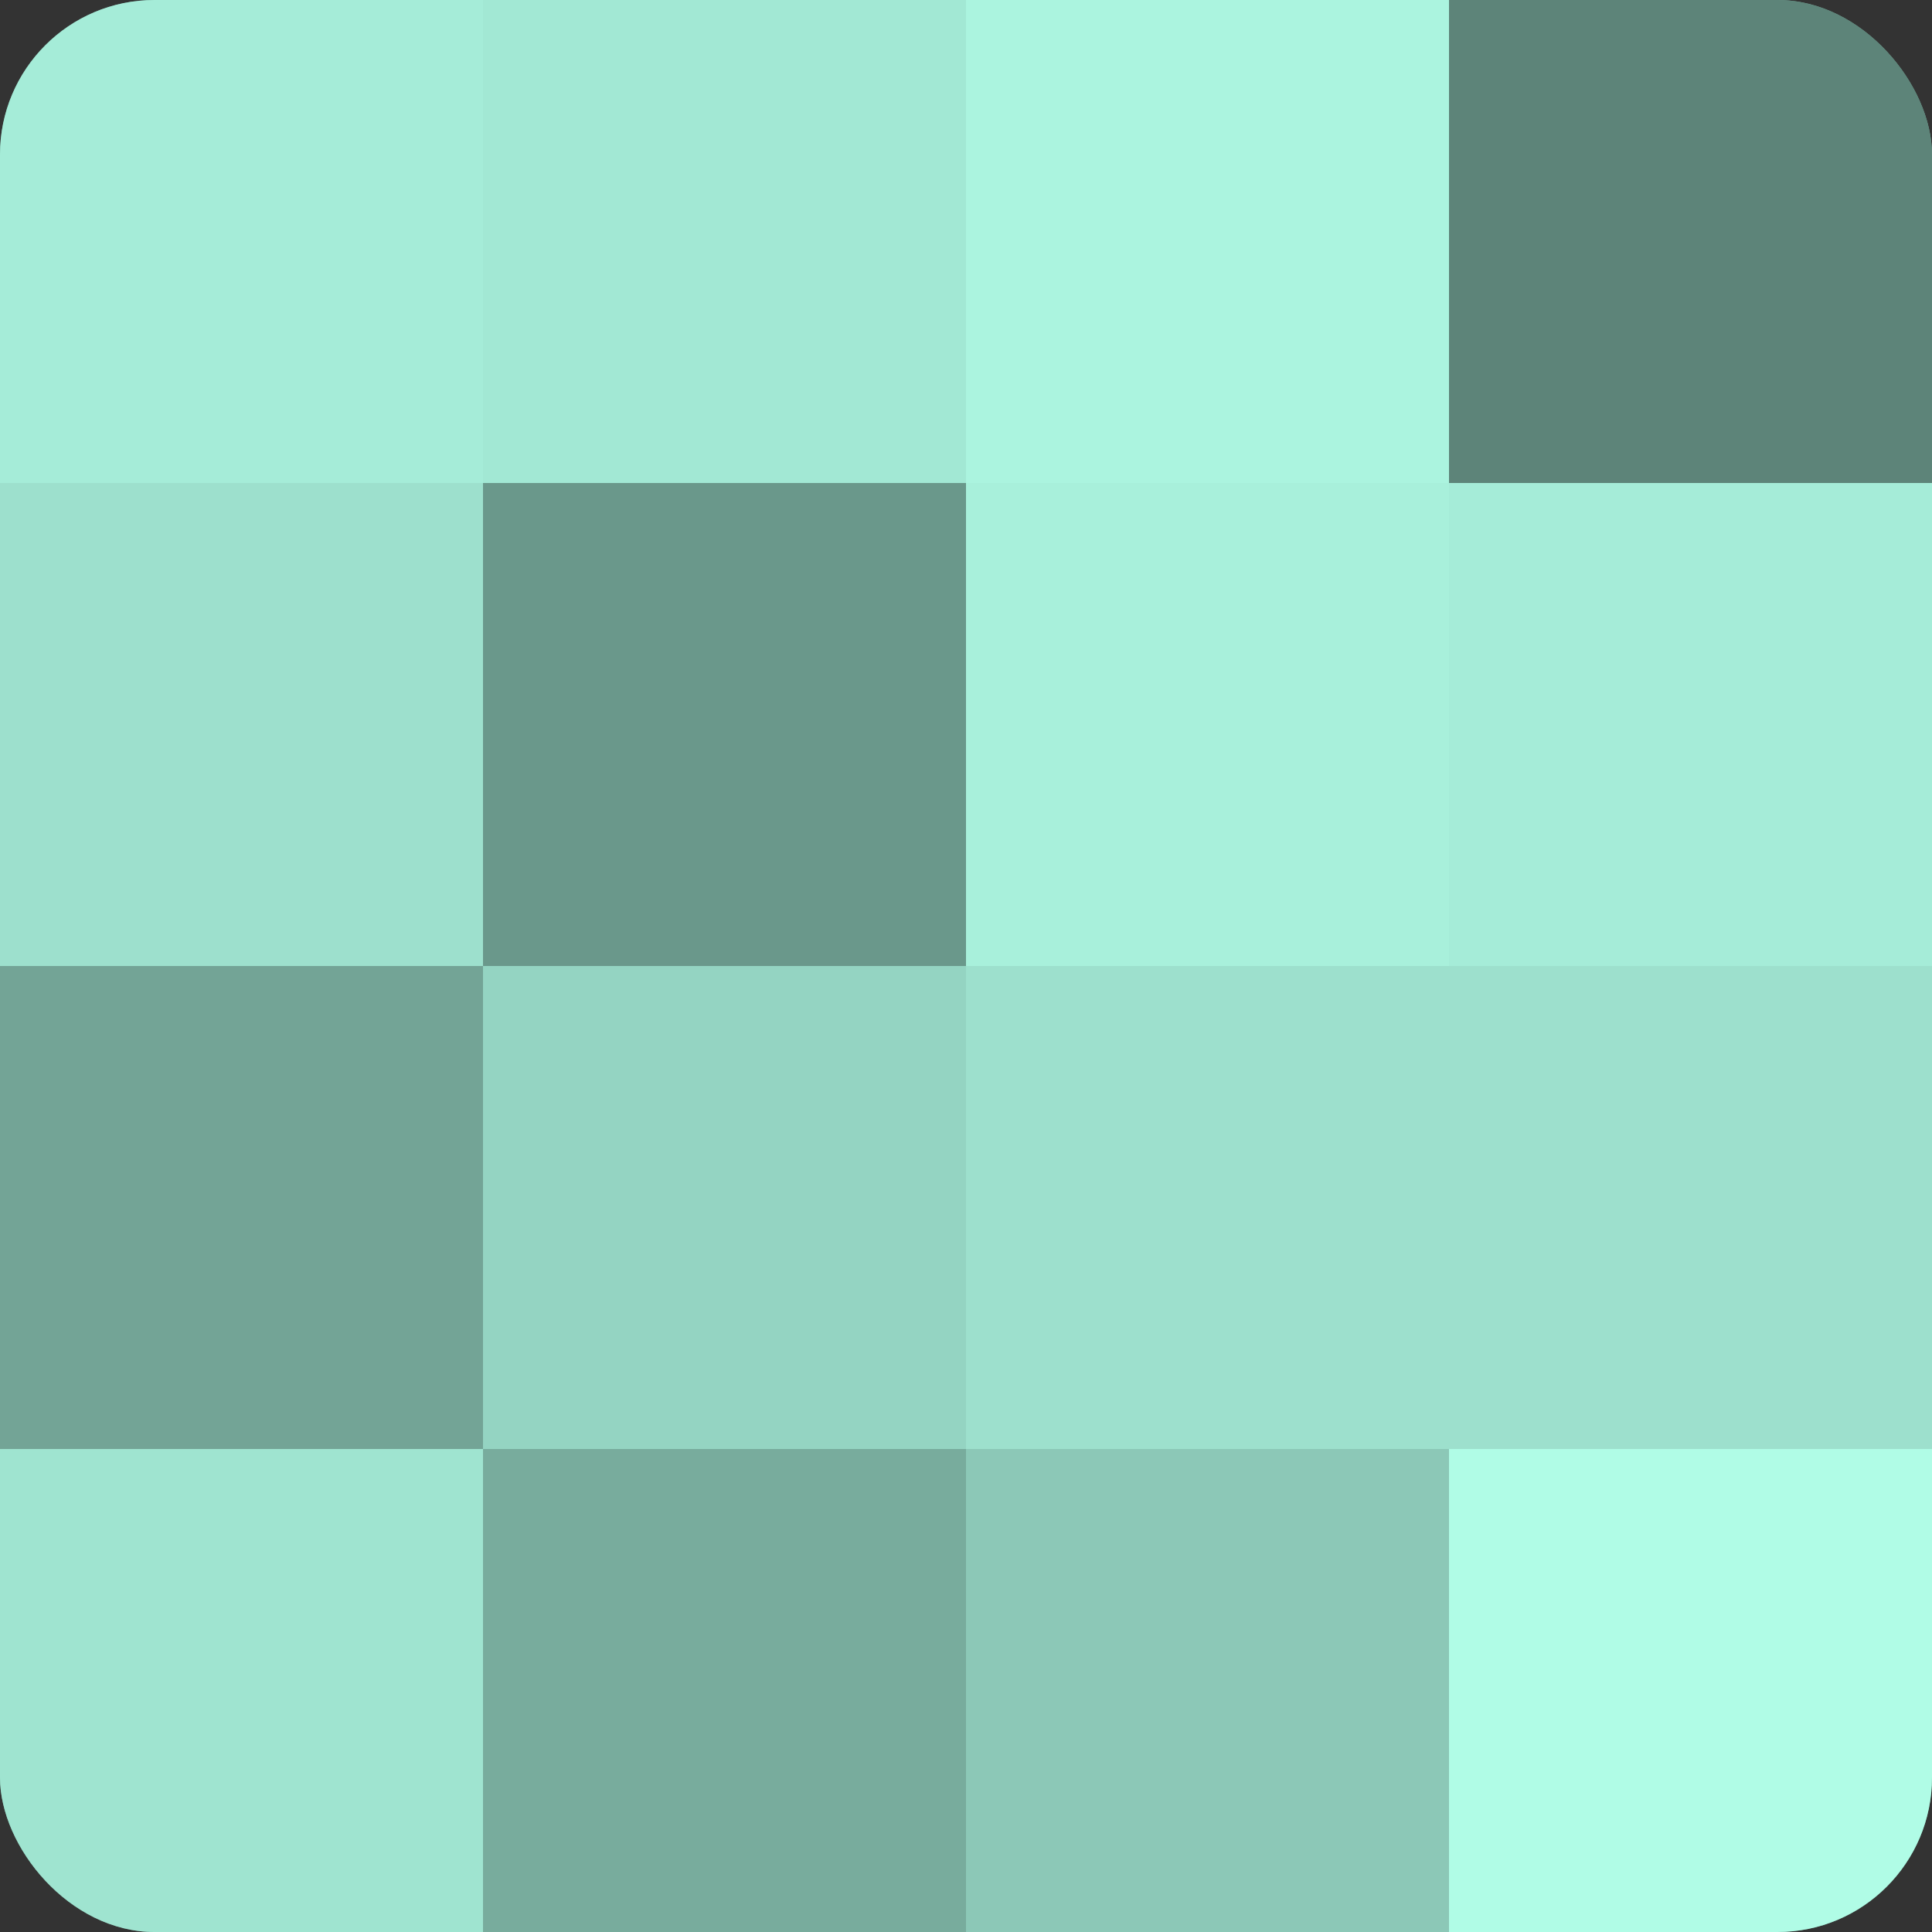 <?xml version="1.0" encoding="UTF-8"?>
<svg xmlns="http://www.w3.org/2000/svg" width="60" height="60" viewBox="0 0 100 100" preserveAspectRatio="xMidYMid meet"><rect x="0" y="0" width="100" height="100" fill="#333333" stroke="none"/><defs><clipPath id="c" width="100" height="100"><rect width="100" height="100" rx="8" ry="8"/></clipPath></defs><g clip-path="url(#c)"><rect width="100" height="100" fill="#70a092"/><rect width="25" height="25" fill="#a5ecd8"/><rect y="25" width="25" height="25" fill="#9de0cd"/><rect y="50" width="25" height="25" fill="#73a496"/><rect y="75" width="25" height="25" fill="#9fe4d0"/><rect x="25" width="25" height="25" fill="#a2e8d4"/><rect x="25" y="25" width="25" height="25" fill="#6a988b"/><rect x="25" y="50" width="25" height="25" fill="#94d4c2"/><rect x="25" y="75" width="25" height="25" fill="#78ac9d"/><rect x="50" width="25" height="25" fill="#abf4df"/><rect x="50" y="25" width="25" height="25" fill="#a8f0db"/><rect x="50" y="50" width="25" height="25" fill="#9de0cd"/><rect x="50" y="75" width="25" height="25" fill="#8cc8b7"/><rect x="75" width="25" height="25" fill="#5d8479"/><rect x="75" y="25" width="25" height="25" fill="#a5ecd8"/><rect x="75" y="50" width="25" height="25" fill="#9de0cd"/><rect x="75" y="75" width="25" height="25" fill="#b0fce6"/></g></svg>
